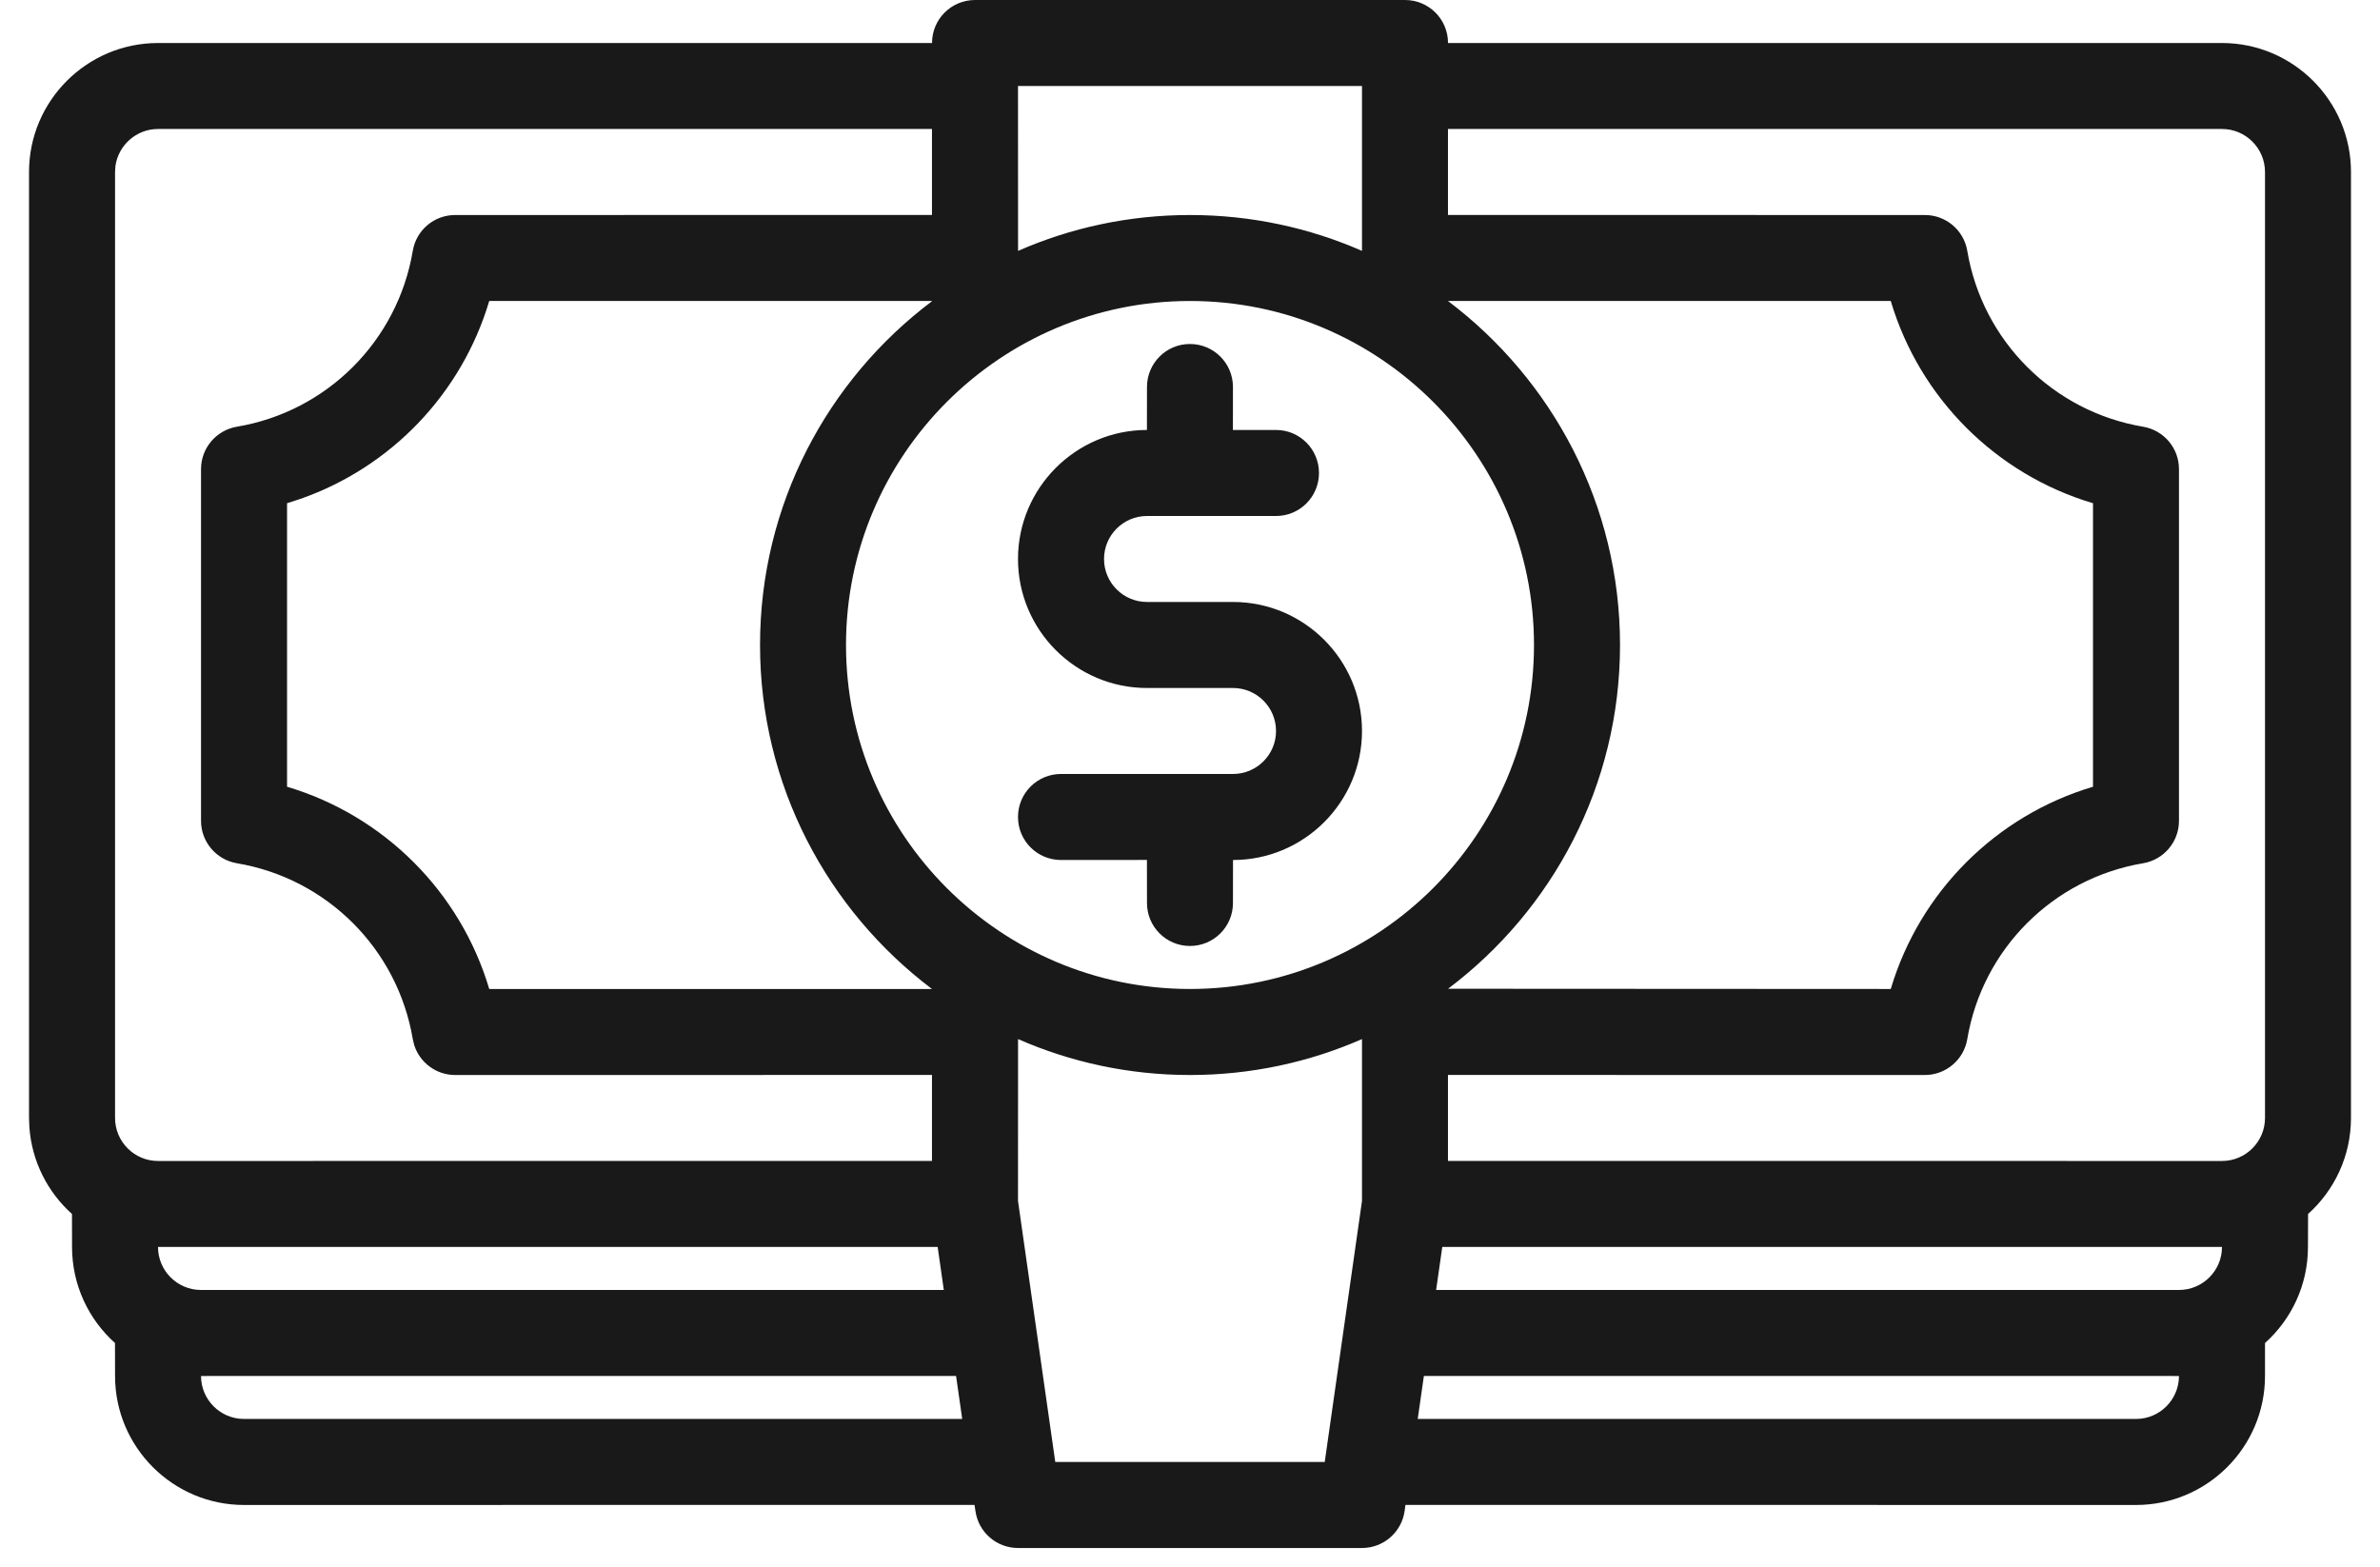 <?xml version="1.0" encoding="UTF-8"?>
<svg width="41px" height="27px" viewBox="0 0 41 27" version="1.1" xmlns="http://www.w3.org/2000/svg" xmlns:xlink="http://www.w3.org/1999/xlink">
    <title>grant</title>
    <g id="Page-2" stroke="none" stroke-width="1" fill="none" fill-rule="evenodd">
        <g id="Tablet-Large" transform="translate(-48, -306)" fill="#1A1919">
            <path d="M72.204,306 C72.614,306 72.945,306.331 72.945,306.741 L86.278,306.741 C87.503,306.741 88.5,307.738 88.5,308.963 L88.5,325.259 C88.5,325.915 88.214,326.506 87.761,326.913 L87.759,327.481 C87.759,328.138 87.473,328.729 87.019,329.136 L87.019,329.704 C87.019,330.929 86.022,331.926 84.797,331.926 L72.211,331.925 L72.197,332.031 C72.145,332.396 71.832,332.667 71.463,332.667 L65.537,332.667 C65.168,332.667 64.856,332.396 64.804,332.031 L64.788,331.925 L52.204,331.926 C50.979,331.926 49.982,330.929 49.982,329.704 L49.981,329.136 C49.527,328.729 49.241,328.138 49.241,327.481 L49.24,326.913 C48.823,326.539 48.548,326.01 48.506,325.418 L48.5,325.259 L48.5,308.963 C48.5,307.738 49.497,306.741 50.722,306.741 L64.056,306.741 C64.056,306.331 64.387,306 64.797,306 L72.204,306 Z M71.463,323.9 C70.555,324.298 69.553,324.519 68.5,324.519 C67.447,324.519 66.445,324.298 65.538,323.9 L65.537,326.688 L66.179,331.185 L70.821,331.185 L71.463,326.688 L71.463,323.9 Z M72.423,330.444 L84.797,330.444 C85.205,330.444 85.537,330.112 85.537,329.704 L72.529,329.703 L72.423,330.444 Z M64.47,329.703 L51.463,329.704 C51.463,330.112 51.795,330.444 52.204,330.444 L64.576,330.444 L64.47,329.703 Z M86.278,327.481 L72.846,327.481 L72.74,328.222 L85.537,328.222 C85.946,328.222 86.278,327.89 86.278,327.481 Z M64.153,327.481 L50.722,327.481 C50.722,327.89 51.054,328.222 51.463,328.222 L64.259,328.222 L64.153,327.481 Z M86.278,308.222 L72.944,308.222 L72.944,309.703 L81.159,309.704 C81.521,309.704 81.83,309.964 81.89,310.321 C82.151,311.873 83.368,313.09 84.919,313.351 C85.276,313.411 85.537,313.72 85.537,314.081 L85.537,320.141 C85.537,320.502 85.276,320.811 84.919,320.871 C83.368,321.132 82.151,322.349 81.89,323.901 C81.83,324.257 81.521,324.519 81.159,324.519 L72.944,324.518 L72.944,325.999 L86.278,326 C86.687,326 87.019,325.667 87.019,325.259 L87.019,308.963 C87.019,308.555 86.687,308.222 86.278,308.222 Z M64.055,308.222 L50.722,308.222 C50.348,308.222 50.038,308.502 49.988,308.863 L49.982,308.963 L49.982,325.259 C49.982,325.667 50.314,326 50.722,326 L64.055,325.999 L64.055,324.518 L55.841,324.519 C55.516,324.519 55.233,324.307 55.136,324.005 L55.111,323.901 C54.85,322.349 53.633,321.132 52.081,320.871 C51.725,320.811 51.463,320.502 51.463,320.141 L51.463,314.081 C51.463,313.72 51.725,313.411 52.081,313.351 C53.633,313.09 54.85,311.873 55.111,310.321 C55.171,309.964 55.479,309.704 55.841,309.704 L64.055,309.703 L64.055,308.222 Z M80.572,311.185 L72.944,311.185 C74.743,312.542 75.908,314.693 75.908,317.111 C75.908,319.529 74.743,321.68 72.946,323.033 L80.572,323.037 C81.07,321.364 82.383,320.051 84.056,319.553 L84.056,314.669 C82.383,314.171 81.07,312.858 80.572,311.185 Z M68.5,311.185 C65.233,311.185 62.574,313.844 62.574,317.111 C62.574,320.379 65.233,323.037 68.5,323.037 C71.768,323.037 74.426,320.379 74.426,317.111 C74.426,313.844 71.768,311.185 68.5,311.185 Z M64.055,311.185 L56.428,311.185 C55.953,312.782 54.735,314.051 53.17,314.596 L52.945,314.669 L52.945,319.553 C54.617,320.051 55.931,321.364 56.428,323.037 L64.055,323.037 C62.257,321.68 61.093,319.529 61.093,317.111 C61.093,314.693 62.257,312.542 64.055,311.189 Z M68.499,311.926 C68.909,311.926 69.24,312.257 69.24,312.667 L69.239,313.407 L69.982,313.407 C70.391,313.407 70.722,313.739 70.722,314.148 C70.722,314.558 70.391,314.889 69.982,314.889 L67.759,314.889 C67.351,314.889 67.019,315.221 67.019,315.63 C67.019,316.038 67.351,316.37 67.759,316.37 L69.241,316.37 C70.466,316.37 71.463,317.367 71.463,318.593 C71.463,319.818 70.466,320.815 69.241,320.815 L69.24,321.556 C69.24,321.965 68.909,322.296 68.499,322.296 C68.09,322.296 67.759,321.965 67.759,321.556 L67.758,320.814 L66.278,320.815 C65.868,320.815 65.537,320.484 65.537,320.074 C65.537,319.664 65.868,319.333 66.278,319.333 L69.241,319.333 C69.65,319.333 69.982,319.001 69.982,318.593 C69.982,318.184 69.65,317.852 69.241,317.852 L67.759,317.852 C66.534,317.852 65.537,316.855 65.537,315.63 C65.537,314.405 66.534,313.408 67.758,313.407 L67.759,312.667 C67.759,312.257 68.09,311.926 68.499,311.926 Z M71.463,307.481 L65.537,307.481 L65.538,310.322 C66.445,309.924 67.447,309.704 68.5,309.704 C69.553,309.704 70.555,309.924 71.463,310.322 L71.463,307.481 Z" id="grant"></path>
        </g>
    </g>
</svg>